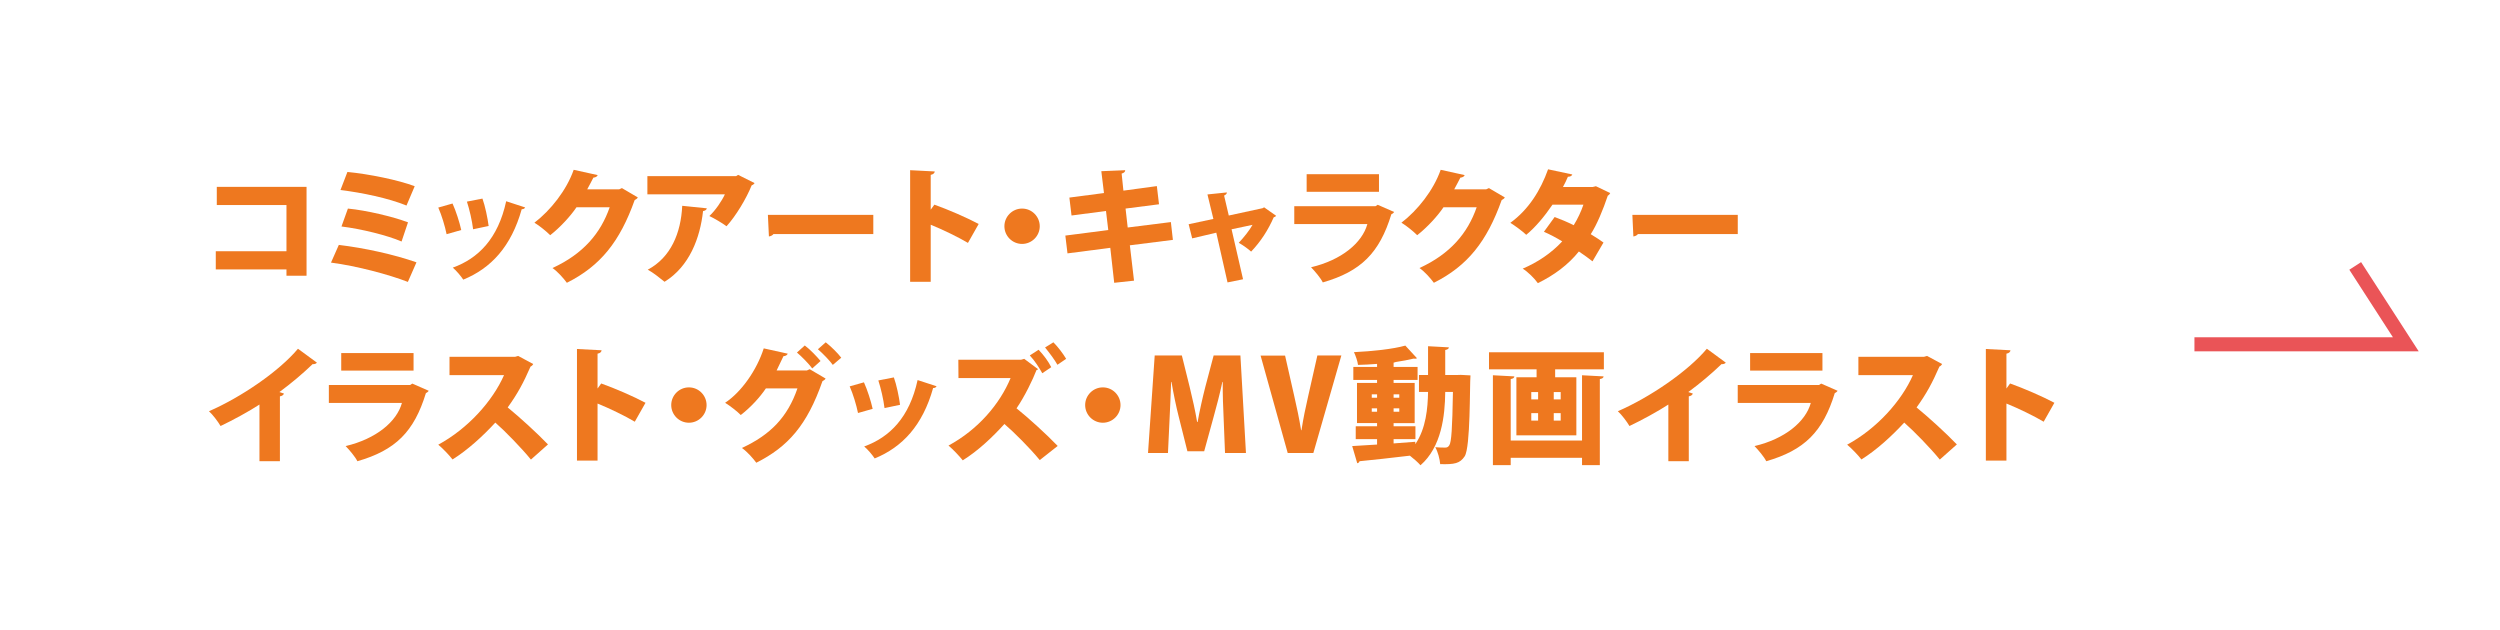 <?xml version="1.0" encoding="UTF-8"?>
<svg xmlns="http://www.w3.org/2000/svg" version="1.1" viewBox="0 0 356.582 89.909">
  <defs>
    <style>
      .cls-1 {
        fill: none;
        stroke: #ea5457;
        stroke-miterlimit: 10;
        stroke-width: 2px;
      }

      .cls-2 {
        fill: #ee781f;
      }
    </style>
  </defs>
  <!-- Generator: Adobe Illustrator 28.6.0, SVG Export Plug-In . SVG Version: 1.2.0 Build 709)  -->
  <g>
    <g id="_レイヤー_1" data-name="レイヤー_1">
      <g>
        <path class="cls-2" d="M43.723,26.652v12.676h-2.863v-.9h-10.083v-2.593h10.083v-6.59h-9.938v-2.593h12.802Z"/>
        <path class="cls-2" d="M48.328,34.934c3.655.432,7.904,1.369,11.073,2.485l-1.225,2.791c-2.7-1.044-7.238-2.268-10.965-2.754l1.116-2.521ZM49.553,24.527c3.043.288,7.292,1.152,9.597,2.035l-1.171,2.755c-2.593-1.062-6.356-1.836-9.416-2.215l.99-2.575ZM49.624,29.749c2.647.252,6.41,1.152,8.571,1.962l-.919,2.737c-1.98-.864-5.743-1.8-8.57-2.143l.918-2.557Z"/>
        <path class="cls-2" d="M64.547,29.029c.485,1.062,1.008,2.701,1.242,3.781l-2.089.594c-.234-1.152-.702-2.701-1.188-3.799l2.035-.576ZM74.899,29.587c-.054.144-.234.27-.486.252-1.494,5.33-4.375,8.427-8.336,10.047-.288-.45-.99-1.296-1.495-1.711,3.638-1.314,6.464-4.141,7.616-9.471l2.701.882ZM68.813,28.326c.378,1.044.738,2.773.883,3.907l-2.215.468c-.144-1.206-.522-2.845-.883-3.943l2.215-.432Z"/>
        <path class="cls-2" d="M90.973,28.164c-.071.162-.288.288-.45.378-2.106,5.906-4.861,9.381-9.669,11.794-.45-.612-1.26-1.549-2.052-2.107,4.393-2.017,6.878-4.969,8.156-8.661h-4.735c-.847,1.261-2.323,2.863-3.745,3.979-.522-.522-1.531-1.351-2.251-1.783,2.287-1.747,4.573-4.609,5.6-7.545l3.421.756c-.072.216-.324.342-.612.36-.27.576-.612,1.134-.882,1.674h4.556l.396-.18,2.268,1.333Z"/>
        <path class="cls-2" d="M107.624,26.112c-.072.144-.216.252-.414.324-.738,1.855-2.251,4.375-3.583,5.834-.576-.433-1.728-1.117-2.449-1.458.864-.792,1.801-2.179,2.215-3.097h-11.055v-2.593h12.657l.288-.18,2.341,1.17ZM100.818,29.713c-.036.198-.217.342-.541.396-.414,3.799-1.926,7.887-5.491,10.083-.594-.486-1.656-1.332-2.394-1.728,3.295-1.746,4.735-5.239,4.915-9.11l3.512.36Z"/>
        <path class="cls-2" d="M109.527,30.649h15.035v2.737h-14.242c-.126.18-.378.306-.648.342l-.145-3.079Z"/>
        <path class="cls-2" d="M138.061,34.646c-1.351-.81-3.619-1.909-5.311-2.593v8.138h-2.935v-15.916l3.511.18c-.019.216-.181.414-.576.486v4.97l.522-.72c1.926.684,4.591,1.836,6.319,2.755l-1.53,2.701Z"/>
        <path class="cls-2" d="M148.303,32.27c0,1.386-1.134,2.521-2.521,2.521s-2.521-1.134-2.521-2.521c0-1.387,1.134-2.521,2.521-2.521,1.423,0,2.521,1.17,2.521,2.521Z"/>
        <path class="cls-2" d="M161.155,34.989l.594,5.042-2.827.306-.558-4.988-6.104.792-.307-2.539,6.122-.792-.324-2.719-4.915.648-.307-2.557,4.934-.648-.378-3.115,3.403-.144c.018.198-.127.378-.505.486l.252,2.431,4.771-.648.307,2.593-4.771.612.306,2.701,6.158-.774.288,2.539-6.14.774Z"/>
        <path class="cls-2" d="M182.018,30.775c-.09.126-.198.18-.342.216-.81,1.837-1.837,3.439-3.224,4.897-.432-.396-1.17-.918-1.764-1.26.684-.72,1.53-1.765,1.962-2.557l-2.988.63,1.638,7.13-2.214.45-1.603-7.094-3.439.811-.504-2.017,3.529-.756-.847-3.493,2.772-.288c0,.216-.18.342-.396.45l.666,2.845,4.825-1.044.216-.126,1.711,1.206Z"/>
        <path class="cls-2" d="M198.849,30.235c-.072.126-.217.252-.397.324-1.692,5.528-4.339,8.157-9.777,9.723-.306-.63-1.134-1.603-1.674-2.161,4.339-1.026,7.292-3.475,8.03-6.158h-10.425v-2.557h11.595l.307-.198,2.341,1.026ZM196.688,27.354h-10.317v-2.503h10.317v2.503Z"/>
        <path class="cls-2" d="M214.635,28.164c-.071.162-.288.288-.45.378-2.107,5.906-4.861,9.381-9.669,11.794-.45-.612-1.26-1.549-2.052-2.107,4.393-2.017,6.878-4.969,8.156-8.661h-4.735c-.847,1.261-2.323,2.863-3.745,3.979-.522-.522-1.531-1.351-2.251-1.783,2.287-1.747,4.573-4.609,5.6-7.545l3.421.756c-.072.216-.324.342-.612.36-.27.576-.612,1.134-.882,1.674h4.556l.396-.18,2.269,1.333Z"/>
        <path class="cls-2" d="M229.665,27.534c-.054.144-.18.288-.342.378-.684,2.035-1.549,4.123-2.431,5.492.576.342,1.368.864,1.818,1.188l-1.566,2.683c-.468-.378-1.351-1.008-1.944-1.405-1.549,1.927-3.547,3.385-5.852,4.519-.414-.612-1.459-1.656-2.161-2.07,2.125-.9,4.087-2.215,5.636-3.89-.792-.486-1.765-1.008-2.61-1.368l1.53-2.107c.828.306,1.836.72,2.719,1.17.576-.936,1.044-1.926,1.387-2.934h-4.412c-1.134,1.674-2.467,3.259-3.745,4.303-.521-.504-1.603-1.296-2.269-1.71,2.611-1.891,4.321-4.646,5.384-7.634l3.457.738c-.072.198-.288.324-.63.324-.162.414-.45.991-.702,1.458h4.249l.45-.108,2.034.972Z"/>
        <path class="cls-2" d="M232.829,30.649h15.034v2.737h-14.242c-.126.18-.378.306-.648.342l-.143-3.079Z"/>
        <path class="cls-2" d="M37.007,57.702c-1.458.954-3.799,2.233-5.546,3.061-.359-.612-1.098-1.603-1.656-2.107,4.592-1.998,9.993-5.689,12.694-8.913l2.7,1.98c-.107.144-.306.234-.612.216-1.404,1.351-3.043,2.737-4.735,3.979l.648.216c-.054.18-.234.342-.576.396v9.255h-2.917v-8.085Z"/>
        <path class="cls-2" d="M61.147,55.739c-.072.126-.216.252-.396.324-1.692,5.528-4.339,8.157-9.776,9.723-.307-.63-1.135-1.603-1.675-2.161,4.34-1.026,7.292-3.475,8.03-6.158h-10.425v-2.557h11.596l.306-.198,2.341,1.026ZM58.987,52.859h-10.317v-2.503h10.317v2.503Z"/>
        <path class="cls-2" d="M76.052,51.922c-.072.162-.217.288-.378.36-1.026,2.34-1.837,3.853-3.26,5.833,1.675,1.369,4.178,3.637,5.744,5.276l-2.431,2.16c-1.297-1.602-3.728-4.105-5.078-5.275-1.746,1.891-3.906,3.889-6.104,5.258-.45-.594-1.422-1.603-2.034-2.107,4.231-2.287,7.76-6.23,9.381-9.921h-7.778v-2.611h9.345l.45-.126,2.143,1.152Z"/>
        <path class="cls-2" d="M90.541,60.151c-1.351-.81-3.619-1.909-5.311-2.593v8.139h-2.935v-15.917l3.511.18c-.018.216-.181.414-.576.486v4.97l.522-.72c1.926.684,4.591,1.836,6.319,2.755l-1.53,2.701Z"/>
        <path class="cls-2" d="M100.782,57.774c0,1.387-1.134,2.521-2.521,2.521s-2.521-1.134-2.521-2.521c0-1.386,1.134-2.521,2.521-2.521,1.423,0,2.521,1.17,2.521,2.521Z"/>
        <path class="cls-2" d="M117.758,53.993c-.072.162-.288.288-.45.378-2.196,6.302-4.934,9.363-9.435,11.631-.45-.612-1.261-1.548-2.053-2.107,4.087-1.891,6.518-4.411,7.923-8.498h-4.502c-.846,1.26-2.143,2.683-3.583,3.799-.504-.522-1.513-1.296-2.232-1.747,2.322-1.531,4.519-4.663,5.51-7.76l3.421.756c-.072.216-.324.342-.612.36-.271.576-.702,1.494-.973,2.035h4.321l.396-.18,2.269,1.333ZM114.787,49.276c.774.576,1.728,1.584,2.251,2.214l-1.188,1.062c-.433-.612-1.549-1.747-2.179-2.269l1.116-1.008ZM117.776,48.825c.756.594,1.71,1.53,2.214,2.196l-1.206,1.026c-.378-.54-1.422-1.638-2.125-2.232l1.117-.99Z"/>
        <path class="cls-2" d="M123.227,54.533c.485,1.062,1.008,2.701,1.242,3.781l-2.089.594c-.234-1.152-.702-2.701-1.188-3.799l2.035-.576ZM133.58,55.091c-.054.144-.234.27-.486.252-1.494,5.33-4.375,8.427-8.336,10.047-.288-.45-.99-1.296-1.495-1.71,3.638-1.314,6.464-4.142,7.616-9.471l2.701.882ZM127.494,53.831c.378,1.044.738,2.773.883,3.907l-2.215.468c-.144-1.207-.522-2.845-.883-3.943l2.215-.432Z"/>
        <path class="cls-2" d="M148.07,52.66c-.055.054-.162.108-.234.126-.522,1.351-1.639,3.691-2.845,5.455,1.639,1.315,4.249,3.673,5.869,5.366l-2.557,2.017c-1.386-1.692-3.673-3.979-5.041-5.149-1.711,1.891-3.745,3.817-5.942,5.186-.468-.594-1.386-1.566-2.034-2.107,4.231-2.287,7.328-5.941,8.858-9.633h-7.436l-.019-2.611h8.949l.45-.126,1.98,1.477ZM148.141,49.887c.721.756,1.387,1.657,1.801,2.485l-1.278.864c-.396-.72-1.08-1.801-1.782-2.539l1.26-.811ZM150.249,48.825c.666.666,1.422,1.674,1.818,2.358l-1.242.846c-.36-.666-1.243-1.836-1.765-2.466l1.188-.738Z"/>
        <path class="cls-2" d="M159.823,57.774c0,1.387-1.135,2.521-2.522,2.521-1.386,0-2.521-1.134-2.521-2.521,0-1.386,1.135-2.521,2.521-2.521,1.423,0,2.522,1.17,2.522,2.521Z"/>
        <path class="cls-2" d="M177.716,64.616h-2.988l-.198-4.969c-.072-1.476-.144-3.331-.126-5.168h-.055c-.359,1.675-.846,3.565-1.224,4.897l-1.369,4.988h-2.394l-1.242-4.952c-.342-1.333-.738-3.223-1.026-4.934h-.054c-.055,1.728-.144,3.691-.216,5.186l-.234,4.952h-2.845l.954-13.918h3.871l1.116,4.501c.397,1.657.792,3.349,1.062,4.988h.072c.288-1.603.684-3.385,1.098-5.006l1.188-4.483h3.817l.792,13.918Z"/>
        <path class="cls-2" d="M191.323,50.698l-3.997,13.918h-3.655l-3.871-13.9h3.493l1.314,5.797c.359,1.566.702,3.169.972,4.844h.055c.252-1.657.594-3.277.954-4.844l1.314-5.815h3.421Z"/>
        <path class="cls-2" d="M208.388,53.471l1.351.072c-.126,1.44.018,10.245-.828,11.541-.684,1.026-1.44,1.17-3.493,1.116-.054-.702-.324-1.747-.702-2.413.595.054,1.099.054,1.423.054.252,0,.414-.072.576-.324.306-.45.432-2.413.521-7.616h-1.098c-.036,3.439-.54,7.85-3.529,10.461-.324-.378-.973-.954-1.513-1.369-2.664.324-5.365.612-7.184.792-.036.162-.181.27-.324.288l-.721-2.449c.955-.054,2.197-.126,3.548-.216v-.774h-3.043v-1.836h3.043v-.45h-2.863v-5.726h2.863v-.432h-3.386v-1.855h3.386v-.432c-.919.072-1.837.126-2.72.144-.054-.522-.342-1.332-.576-1.818,2.611-.126,5.546-.432,7.329-.936l1.656,1.801c-.055.054-.145.072-.271.072-.072,0-.126,0-.198-.018-.738.18-1.603.342-2.557.486-.071.036-.18.054-.306.09v.612h3.421v1.855h-3.421v.432h3.007v5.726h-3.007v.45h3.115v1.836h-3.115v.612c1.026-.072,2.07-.162,3.097-.234v.342c1.53-2.233,1.782-5.168,1.818-7.454h-1.296v-2.413h1.296v-4.105l2.971.162c-.018.198-.161.306-.521.378v3.565h1.71l.54-.018ZM195.658,56.243v.486h.757v-.486h-.757ZM195.658,58.728h.757v-.486h-.757v.486ZM199.584,56.243h-.811v.486h.811v-.486ZM199.584,58.728v-.486h-.811v.486h.811Z"/>
        <path class="cls-2" d="M212.38,50.248h16.385v2.431h-6.95v1.134h3.025v8.282h-8.553v-8.282h2.881v-1.134h-6.788v-2.431ZM225.649,62.833v-9.309l3.079.162c-.018.198-.18.324-.54.378v12.28h-2.539v-1.044h-10.173v1.044h-2.539v-12.82l3.062.162c-.018.198-.162.324-.522.378v8.768h10.173ZM218.411,55.919v1.044h.973v-1.044h-.973ZM218.411,58.926v1.062h.973v-1.062h-.973ZM222.606,56.964v-1.044h-.99v1.044h.99ZM222.606,59.989v-1.062h-.99v1.062h.99Z"/>
        <path class="cls-2" d="M237.96,57.702c-1.458.954-3.799,2.233-5.546,3.061-.359-.612-1.098-1.603-1.656-2.107,4.592-1.998,9.993-5.689,12.694-8.913l2.7,1.98c-.107.144-.306.234-.612.216-1.404,1.351-3.043,2.737-4.735,3.979l.648.216c-.054.18-.234.342-.576.396v9.255h-2.917v-8.085Z"/>
        <path class="cls-2" d="M262.1,55.739c-.072.126-.216.252-.397.324-1.692,5.528-4.339,8.157-9.776,9.723-.307-.63-1.135-1.603-1.675-2.161,4.34-1.026,7.292-3.475,8.03-6.158h-10.425v-2.557h11.596l.306-.198,2.341,1.026ZM259.94,52.859h-10.317v-2.503h10.317v2.503Z"/>
        <path class="cls-2" d="M277.004,51.922c-.072.162-.216.288-.378.36-1.026,2.34-1.837,3.853-3.259,5.833,1.675,1.369,4.177,3.637,5.743,5.276l-2.431,2.16c-1.296-1.602-3.727-4.105-5.077-5.275-1.746,1.891-3.907,3.889-6.104,5.258-.45-.594-1.423-1.603-2.035-2.107,4.231-2.287,7.761-6.23,9.381-9.921h-7.778v-2.611h9.345l.45-.126,2.143,1.152Z"/>
        <path class="cls-2" d="M291.494,60.151c-1.351-.81-3.619-1.909-5.311-2.593v8.139h-2.935v-15.917l3.511.18c-.019.216-.181.414-.576.486v4.97l.522-.72c1.926.684,4.591,1.836,6.319,2.755l-1.53,2.701Z"/>
      </g>
      <polyline class="cls-1" points="313 49.108 343.148 49.108 335.929 37.93"/>
    </g>
  </g>
</svg>